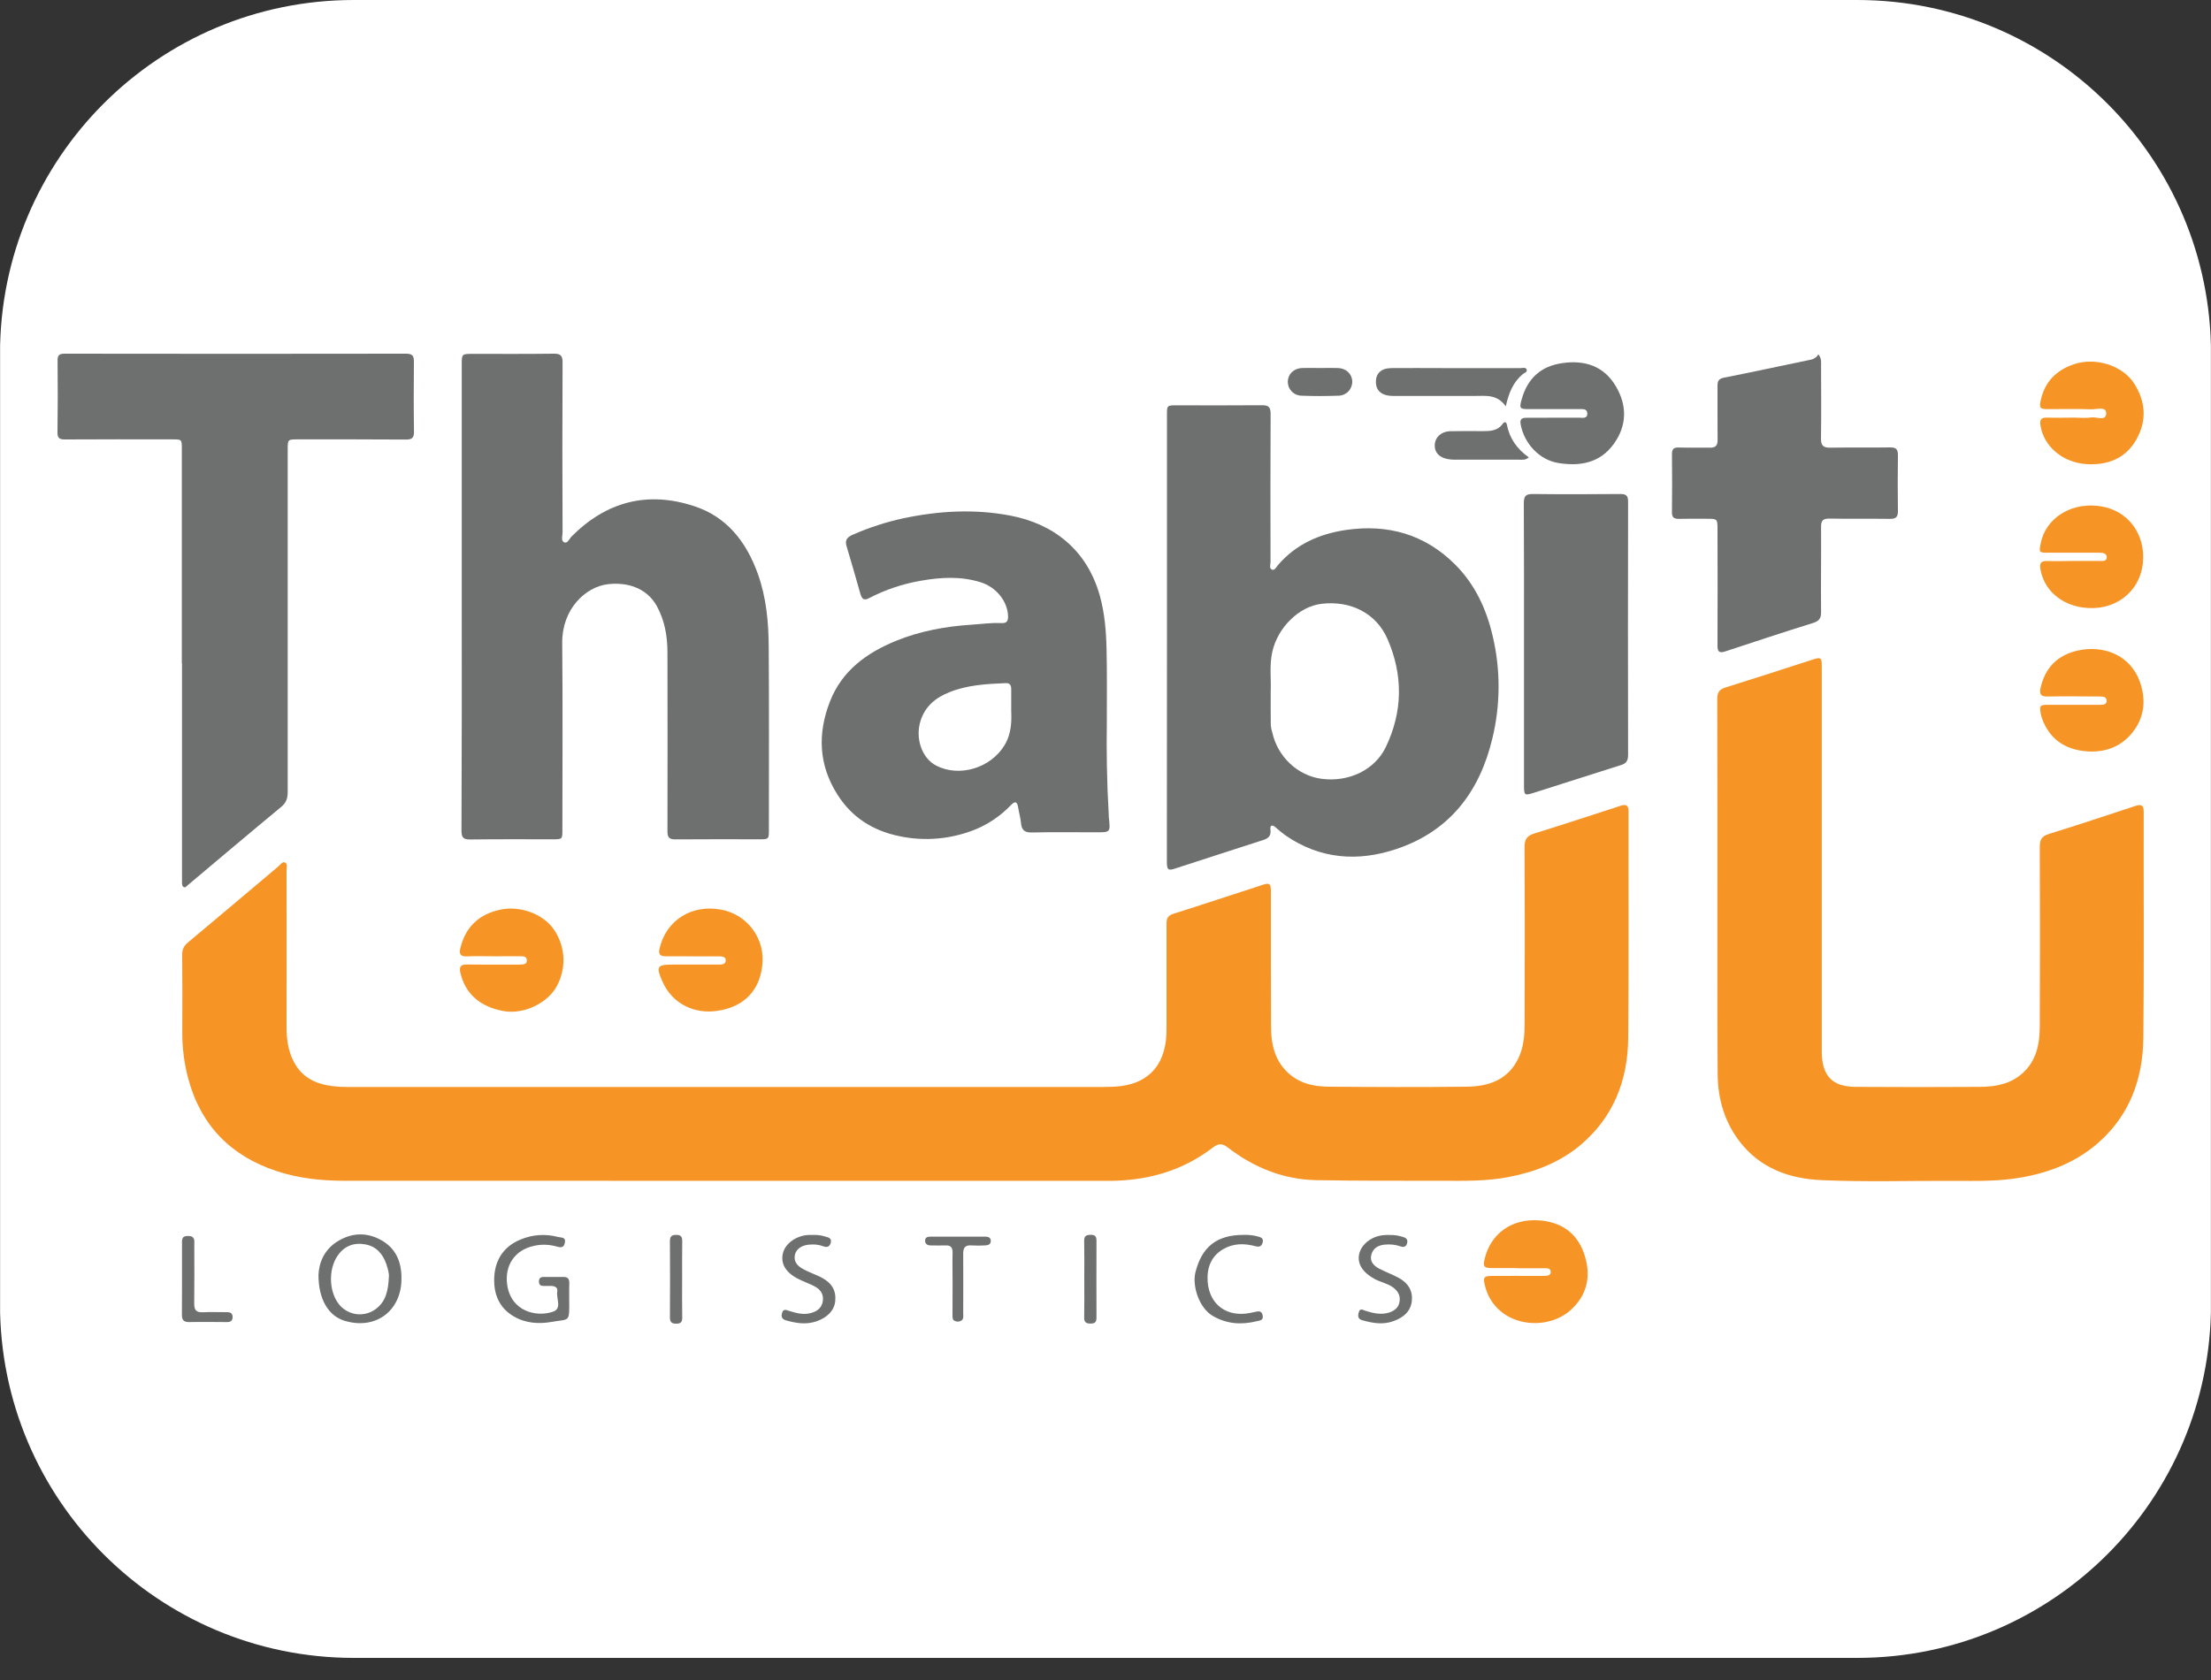 <?xml version="1.0" encoding="UTF-8"?> <svg xmlns="http://www.w3.org/2000/svg" width="25" height="19" viewBox="0 0 25 19" fill="none"><rect x="0" y="0" width="25" height="19" fill="#333333" stroke="none"/><g clip-path="url(#clip0_300_2525)"><path d="M0.001 0H24.999V18.75H0.001V0Z" fill="white"></path><path d="M8.208 12.293H12.466C12.603 12.293 12.741 12.288 12.869 12.231C13.07 12.14 13.158 11.97 13.184 11.762C13.189 11.707 13.191 11.652 13.19 11.597C13.19 11.215 13.19 10.832 13.19 10.45C13.19 10.392 13.201 10.356 13.266 10.335C13.607 10.228 13.945 10.114 14.284 10.005C14.356 9.982 14.37 9.996 14.37 10.082C14.37 10.596 14.369 11.111 14.372 11.625C14.373 11.801 14.41 11.97 14.536 12.105C14.666 12.245 14.839 12.289 15.021 12.29C15.541 12.294 16.061 12.296 16.581 12.29C16.831 12.288 17.053 12.215 17.171 11.963C17.23 11.838 17.239 11.703 17.239 11.569C17.241 10.906 17.242 10.244 17.238 9.581C17.238 9.49 17.267 9.451 17.352 9.425C17.677 9.325 18 9.218 18.324 9.113C18.386 9.093 18.414 9.106 18.414 9.179C18.412 10.034 18.418 10.889 18.41 11.744C18.405 12.218 18.244 12.633 17.874 12.947C17.637 13.147 17.358 13.254 17.056 13.312C16.808 13.36 16.558 13.355 16.308 13.354C15.833 13.353 15.357 13.356 14.882 13.347C14.51 13.339 14.179 13.205 13.886 12.98C13.82 12.928 13.777 12.929 13.71 12.981C13.363 13.246 12.966 13.355 12.532 13.355C9.67 13.354 6.807 13.354 3.945 13.354H3.879C3.625 13.353 3.374 13.325 3.132 13.246C2.614 13.076 2.273 12.733 2.129 12.201C2.083 12.029 2.06 11.851 2.061 11.672C2.062 11.381 2.063 11.089 2.06 10.798C2.059 10.732 2.083 10.693 2.132 10.653C2.472 10.37 2.809 10.083 3.147 9.799C3.17 9.78 3.192 9.742 3.221 9.754C3.256 9.769 3.24 9.813 3.24 9.844C3.241 10.435 3.241 11.026 3.24 11.617C3.24 11.753 3.258 11.886 3.322 12.008C3.432 12.219 3.626 12.279 3.844 12.291C3.897 12.294 3.949 12.293 4.001 12.293L8.208 12.293Z" fill="#F69425"></path><path d="M20.599 9.727V11.806C20.599 11.841 20.599 11.877 20.599 11.913C20.606 12.172 20.723 12.291 20.981 12.292C21.452 12.295 21.922 12.295 22.392 12.292C22.567 12.291 22.736 12.259 22.873 12.134C23.026 11.994 23.062 11.809 23.064 11.616C23.067 10.937 23.067 10.258 23.064 9.579C23.064 9.493 23.088 9.455 23.172 9.43C23.5 9.329 23.825 9.22 24.151 9.113C24.214 9.093 24.239 9.109 24.239 9.181C24.237 10.033 24.244 10.885 24.235 11.738C24.23 12.197 24.084 12.607 23.729 12.921C23.481 13.14 23.186 13.257 22.864 13.315C22.607 13.362 22.349 13.356 22.091 13.355C21.594 13.353 21.096 13.369 20.599 13.347C20.234 13.331 19.907 13.215 19.674 12.915C19.502 12.693 19.424 12.433 19.422 12.154C19.417 11.58 19.419 11.005 19.419 10.431C19.419 9.589 19.42 8.747 19.417 7.907C19.417 7.829 19.441 7.796 19.514 7.774C19.844 7.671 20.172 7.564 20.501 7.458C20.589 7.43 20.599 7.438 20.599 7.534C20.599 8.265 20.599 8.996 20.599 9.727Z" fill="#F69425"></path><path d="M13.195 7.2V4.693C13.195 4.585 13.195 4.584 13.303 4.584C13.625 4.584 13.946 4.586 14.268 4.583C14.344 4.582 14.367 4.604 14.367 4.681C14.364 5.239 14.365 5.797 14.366 6.355C14.366 6.385 14.347 6.43 14.385 6.443C14.413 6.453 14.432 6.412 14.451 6.39C14.653 6.155 14.917 6.039 15.216 5.994C15.691 5.924 16.111 6.042 16.454 6.385C16.679 6.611 16.808 6.889 16.879 7.198C16.968 7.577 16.966 7.971 16.875 8.349C16.731 8.954 16.393 9.4 15.789 9.602C15.354 9.748 14.928 9.717 14.538 9.45C14.498 9.421 14.459 9.389 14.422 9.356C14.382 9.322 14.359 9.335 14.365 9.383C14.375 9.457 14.337 9.484 14.275 9.503C13.943 9.609 13.612 9.718 13.28 9.825C13.208 9.848 13.194 9.834 13.194 9.748C13.195 8.899 13.195 8.049 13.195 7.2ZM14.368 7.824C14.368 7.95 14.367 8.077 14.369 8.203C14.372 8.231 14.377 8.258 14.386 8.284C14.446 8.559 14.674 8.773 14.944 8.808C15.252 8.848 15.545 8.708 15.67 8.448C15.862 8.047 15.866 7.637 15.69 7.23C15.564 6.937 15.274 6.789 14.941 6.829C14.686 6.86 14.447 7.098 14.386 7.372C14.352 7.523 14.374 7.674 14.368 7.824Z" fill="#6E6F6F"></path><path d="M5.221 6.749C5.221 5.874 5.221 5 5.221 4.126C5.221 4.002 5.222 4.002 5.347 4.002C5.652 4.002 5.958 4.004 6.263 4C6.34 3.999 6.361 4.024 6.361 4.099C6.358 4.74 6.358 5.38 6.361 6.021C6.361 6.06 6.339 6.117 6.381 6.134C6.418 6.149 6.438 6.092 6.463 6.067C6.855 5.674 7.318 5.551 7.845 5.723C8.22 5.844 8.439 6.129 8.569 6.49C8.666 6.76 8.691 7.043 8.692 7.326C8.697 8.011 8.694 8.696 8.694 9.38C8.694 9.491 8.694 9.492 8.585 9.492C8.269 9.492 7.952 9.49 7.636 9.493C7.568 9.493 7.547 9.472 7.547 9.403C7.549 8.73 7.548 8.056 7.547 7.383C7.547 7.196 7.517 7.018 7.425 6.851C7.309 6.645 7.086 6.582 6.874 6.607C6.617 6.637 6.353 6.892 6.357 7.272C6.364 7.976 6.359 8.68 6.359 9.384C6.359 9.492 6.359 9.492 6.249 9.492C5.938 9.492 5.628 9.49 5.317 9.494C5.242 9.495 5.218 9.474 5.218 9.397C5.221 8.514 5.223 7.631 5.221 6.749Z" fill="#6E6F6F"></path><path d="M2.056 7.504V5.079C2.056 4.969 2.056 4.969 1.947 4.969C1.542 4.969 1.138 4.967 0.734 4.97C0.668 4.97 0.649 4.952 0.65 4.886C0.654 4.617 0.654 4.347 0.651 4.078C0.65 4.017 0.671 4 0.731 4C2.019 4.002 3.306 4.002 4.593 4C4.665 4 4.681 4.027 4.68 4.091C4.678 4.355 4.677 4.62 4.681 4.884C4.682 4.955 4.655 4.971 4.59 4.971C4.183 4.968 3.776 4.969 3.369 4.969C3.253 4.969 3.253 4.969 3.253 5.089C3.253 6.378 3.253 7.668 3.253 8.957C3.253 9.028 3.237 9.079 3.178 9.127C2.825 9.419 2.475 9.715 2.124 10.01C2.11 10.021 2.098 10.044 2.076 10.031C2.058 10.021 2.058 9.998 2.058 9.979C2.058 9.951 2.058 9.924 2.058 9.897V7.504L2.056 7.504Z" fill="#6E6F6F"></path><path d="M12.515 8.19C12.51 8.473 12.515 8.847 12.537 9.22C12.537 9.231 12.537 9.242 12.539 9.253C12.555 9.413 12.555 9.413 12.396 9.413C12.154 9.413 11.912 9.409 11.669 9.415C11.583 9.417 11.551 9.386 11.544 9.305C11.539 9.248 11.522 9.192 11.513 9.135C11.502 9.071 11.483 9.051 11.429 9.107C11.316 9.225 11.18 9.318 11.03 9.38C10.756 9.491 10.455 9.518 10.166 9.456C9.869 9.394 9.633 9.245 9.47 8.988C9.255 8.651 9.243 8.295 9.385 7.932C9.521 7.584 9.801 7.382 10.135 7.246C10.407 7.136 10.692 7.084 10.985 7.065C11.097 7.058 11.209 7.041 11.321 7.047C11.386 7.051 11.401 7.021 11.398 6.962C11.39 6.795 11.26 6.638 11.088 6.585C10.864 6.515 10.638 6.528 10.411 6.568C10.208 6.603 10.011 6.669 9.828 6.764C9.766 6.797 9.746 6.772 9.729 6.718C9.677 6.536 9.626 6.354 9.571 6.173C9.548 6.097 9.594 6.068 9.65 6.044C9.831 5.965 10.019 5.904 10.213 5.862C10.614 5.777 11.019 5.754 11.423 5.831C11.902 5.922 12.289 6.209 12.437 6.741C12.492 6.942 12.508 7.146 12.512 7.351C12.518 7.599 12.515 7.849 12.515 8.19ZM11.434 8.04C11.434 7.937 11.434 7.866 11.434 7.795C11.434 7.747 11.418 7.723 11.367 7.726C11.152 7.735 10.937 7.747 10.736 7.828C10.584 7.888 10.462 7.984 10.409 8.151C10.346 8.349 10.423 8.576 10.588 8.66C10.85 8.793 11.201 8.686 11.357 8.43C11.438 8.298 11.439 8.154 11.434 8.04H11.434Z" fill="#6E6F6F"></path><path d="M20.56 4.007C20.599 4.054 20.591 4.1 20.591 4.143C20.592 4.415 20.594 4.687 20.59 4.959C20.589 5.038 20.616 5.065 20.695 5.063C20.921 5.059 21.146 5.064 21.372 5.06C21.442 5.059 21.461 5.084 21.46 5.151C21.457 5.36 21.457 5.569 21.46 5.778C21.461 5.846 21.439 5.869 21.37 5.868C21.142 5.865 20.914 5.869 20.686 5.865C20.613 5.864 20.59 5.887 20.591 5.959C20.593 6.281 20.588 6.603 20.591 6.924C20.591 6.993 20.57 7.023 20.502 7.045C20.169 7.148 19.838 7.259 19.508 7.367C19.442 7.389 19.419 7.372 19.42 7.301C19.422 6.864 19.421 6.427 19.42 5.99C19.42 5.867 19.42 5.867 19.292 5.867C19.191 5.867 19.089 5.865 18.987 5.868C18.929 5.87 18.903 5.853 18.905 5.789C18.908 5.572 18.907 5.355 18.905 5.138C18.905 5.081 18.921 5.06 18.98 5.061C19.099 5.065 19.217 5.061 19.335 5.063C19.398 5.064 19.422 5.039 19.421 4.975C19.419 4.771 19.421 4.568 19.42 4.364C19.42 4.308 19.434 4.283 19.494 4.271C19.82 4.207 20.144 4.136 20.469 4.069C20.488 4.066 20.506 4.059 20.522 4.048C20.538 4.038 20.551 4.024 20.56 4.007Z" fill="#6E6F6F"></path><path d="M17.232 7.283C17.232 6.752 17.233 6.221 17.23 5.691C17.23 5.613 17.25 5.586 17.331 5.587C17.661 5.591 17.991 5.59 18.321 5.587C18.391 5.587 18.409 5.608 18.409 5.676C18.407 6.63 18.407 7.584 18.409 8.538C18.409 8.596 18.393 8.632 18.336 8.65C18.009 8.753 17.683 8.859 17.356 8.962C17.233 9.001 17.232 9 17.232 8.866L17.232 7.283Z" fill="#6E6F6F"></path><path d="M17.152 14.341C17.056 14.341 16.96 14.341 16.863 14.341C16.781 14.341 16.767 14.323 16.786 14.242C16.852 13.954 17.093 13.778 17.404 13.802C17.639 13.819 17.819 13.932 17.904 14.158C17.993 14.396 17.963 14.622 17.774 14.803C17.488 15.078 16.903 15.006 16.789 14.535C16.768 14.448 16.779 14.431 16.867 14.43C17.049 14.429 17.23 14.43 17.412 14.43C17.434 14.43 17.456 14.43 17.478 14.429C17.507 14.427 17.536 14.419 17.534 14.383C17.533 14.347 17.501 14.343 17.474 14.343C17.367 14.343 17.259 14.343 17.152 14.343L17.152 14.341Z" fill="#F69425"></path><path d="M7.827 10.815C7.728 10.815 7.629 10.815 7.53 10.815C7.466 10.815 7.441 10.796 7.458 10.726C7.531 10.412 7.814 10.228 8.144 10.286C8.291 10.31 8.423 10.391 8.511 10.51C8.6 10.63 8.638 10.779 8.618 10.927C8.585 11.209 8.406 11.393 8.099 11.434C7.863 11.466 7.605 11.364 7.489 11.098C7.416 10.932 7.429 10.909 7.604 10.909H8.083C8.102 10.909 8.121 10.909 8.14 10.909C8.173 10.908 8.206 10.901 8.206 10.862C8.206 10.824 8.173 10.816 8.14 10.816C8.036 10.816 7.932 10.816 7.827 10.816L7.827 10.815Z" fill="#F69425"></path><path d="M5.576 10.815C5.477 10.815 5.378 10.812 5.279 10.816C5.201 10.82 5.19 10.783 5.206 10.72C5.265 10.479 5.42 10.338 5.66 10.287C5.883 10.241 6.142 10.337 6.261 10.51C6.329 10.607 6.367 10.722 6.371 10.841C6.374 10.96 6.343 11.077 6.281 11.178C6.166 11.36 5.908 11.473 5.695 11.435C5.427 11.387 5.259 11.237 5.205 11C5.192 10.94 5.204 10.907 5.277 10.908C5.455 10.911 5.634 10.909 5.812 10.909C5.834 10.909 5.856 10.91 5.878 10.909C5.913 10.906 5.958 10.912 5.957 10.86C5.955 10.813 5.914 10.815 5.881 10.815C5.807 10.814 5.733 10.815 5.659 10.815H5.576Z" fill="#F69425"></path><path d="M23.444 6.344C23.543 6.344 23.642 6.345 23.741 6.344C23.774 6.344 23.823 6.352 23.821 6.3C23.82 6.256 23.775 6.251 23.739 6.251C23.546 6.25 23.354 6.251 23.161 6.251C23.055 6.251 23.054 6.249 23.075 6.143C23.128 5.872 23.397 5.691 23.706 5.72C24.069 5.754 24.262 6.051 24.23 6.366C24.195 6.705 23.901 6.919 23.553 6.871C23.298 6.836 23.113 6.669 23.072 6.442C23.058 6.368 23.078 6.341 23.154 6.345C23.251 6.348 23.347 6.345 23.444 6.344Z" fill="#F69425"></path><path d="M23.438 7.971C23.54 7.971 23.641 7.971 23.743 7.971C23.779 7.971 23.823 7.971 23.82 7.921C23.818 7.88 23.776 7.877 23.744 7.877C23.546 7.876 23.348 7.874 23.151 7.877C23.078 7.879 23.058 7.852 23.072 7.784C23.122 7.553 23.264 7.41 23.49 7.358C23.78 7.292 24.086 7.405 24.195 7.709C24.268 7.914 24.249 8.113 24.111 8.285C23.974 8.456 23.78 8.52 23.56 8.494C23.337 8.467 23.178 8.353 23.095 8.141C23.086 8.118 23.079 8.094 23.075 8.07C23.058 7.98 23.066 7.971 23.158 7.971C23.25 7.971 23.345 7.971 23.438 7.971Z" fill="#F69425"></path><path d="M23.448 4.723C23.514 4.723 23.581 4.731 23.646 4.721C23.706 4.712 23.814 4.768 23.815 4.674C23.815 4.592 23.707 4.631 23.648 4.629C23.486 4.623 23.324 4.627 23.162 4.627C23.066 4.627 23.055 4.617 23.076 4.522C23.122 4.317 23.25 4.188 23.448 4.12C23.688 4.037 23.997 4.129 24.131 4.337C24.261 4.54 24.277 4.757 24.157 4.969C24.035 5.185 23.832 5.264 23.593 5.249C23.32 5.231 23.11 5.048 23.072 4.814C23.061 4.744 23.08 4.72 23.152 4.723C23.25 4.727 23.349 4.723 23.448 4.723Z" fill="#F69425"></path><path d="M17.567 4.724C17.663 4.724 17.76 4.725 17.856 4.724C17.894 4.724 17.95 4.739 17.948 4.674C17.945 4.62 17.895 4.627 17.858 4.627C17.669 4.627 17.479 4.627 17.289 4.627C17.182 4.627 17.177 4.618 17.207 4.512C17.273 4.278 17.425 4.141 17.663 4.107C17.918 4.069 18.137 4.139 18.272 4.371C18.4 4.589 18.396 4.815 18.246 5.022C18.09 5.238 17.862 5.276 17.619 5.236C17.406 5.201 17.236 5.018 17.195 4.803C17.183 4.744 17.203 4.723 17.262 4.725C17.364 4.726 17.466 4.724 17.567 4.724Z" fill="#6E6F6F"></path><path d="M17.026 4.596C16.927 4.453 16.793 4.479 16.666 4.478C16.361 4.478 16.055 4.478 15.751 4.478C15.631 4.478 15.563 4.425 15.558 4.332C15.552 4.225 15.614 4.164 15.734 4.163C15.926 4.161 16.118 4.163 16.311 4.163C16.605 4.163 16.899 4.163 17.193 4.163C17.216 4.163 17.249 4.151 17.261 4.177C17.275 4.208 17.237 4.216 17.22 4.23C17.112 4.319 17.06 4.44 17.026 4.596Z" fill="#6E6F6F"></path><path d="M3.601 14.42C3.606 14.288 3.661 14.13 3.827 14.033C3.993 13.935 4.164 13.937 4.327 14.035C4.497 14.138 4.546 14.306 4.539 14.489C4.524 14.841 4.233 15.041 3.895 14.937C3.717 14.883 3.601 14.698 3.601 14.42ZM4.397 14.441C4.402 14.409 4.387 14.352 4.369 14.298C4.329 14.182 4.255 14.095 4.129 14.073C3.999 14.05 3.891 14.092 3.815 14.205C3.714 14.355 3.719 14.598 3.826 14.742C3.873 14.806 3.944 14.848 4.022 14.861C4.1 14.873 4.18 14.854 4.244 14.808C4.361 14.724 4.39 14.601 4.397 14.441Z" fill="#6E6F6F"></path><path d="M6.436 14.675C6.436 14.689 6.436 14.703 6.436 14.716C6.439 14.962 6.437 14.914 6.238 14.95C6.091 14.976 5.941 14.966 5.806 14.886C5.635 14.785 5.578 14.62 5.589 14.436C5.601 14.242 5.7 14.094 5.887 14.018C6.02 13.962 6.168 13.952 6.307 13.989C6.34 13.998 6.401 13.987 6.387 14.055C6.372 14.129 6.319 14.103 6.277 14.093C6.194 14.072 6.107 14.072 6.025 14.093C5.818 14.142 5.707 14.314 5.734 14.523C5.773 14.83 6.063 14.901 6.255 14.834C6.357 14.798 6.287 14.685 6.301 14.607C6.31 14.558 6.27 14.543 6.226 14.543C6.199 14.543 6.171 14.543 6.144 14.543C6.108 14.544 6.094 14.525 6.094 14.493C6.094 14.46 6.109 14.442 6.144 14.442C6.221 14.442 6.298 14.442 6.375 14.442C6.421 14.442 6.438 14.467 6.437 14.51C6.435 14.565 6.436 14.62 6.436 14.675Z" fill="#6E6F6F"></path><path d="M17.287 5.173C17.247 5.205 17.216 5.199 17.186 5.199C16.941 5.199 16.697 5.199 16.452 5.199C16.425 5.199 16.397 5.197 16.37 5.192C16.269 5.173 16.217 5.113 16.223 5.026C16.228 4.945 16.297 4.881 16.392 4.877C16.516 4.874 16.64 4.875 16.763 4.876C16.85 4.876 16.934 4.874 16.992 4.792C17.006 4.772 17.03 4.764 17.038 4.801C17.068 4.957 17.152 5.078 17.287 5.173Z" fill="#6E6F6F"></path><path d="M14.064 13.966C14.119 13.964 14.173 13.97 14.226 13.985C14.258 13.993 14.29 14.006 14.277 14.052C14.265 14.098 14.237 14.105 14.195 14.094C14.069 14.06 13.944 14.06 13.828 14.129C13.689 14.211 13.645 14.346 13.655 14.495C13.675 14.759 13.877 14.902 14.139 14.848C14.155 14.845 14.172 14.842 14.187 14.838C14.226 14.829 14.266 14.819 14.277 14.876C14.289 14.934 14.244 14.934 14.207 14.943C14.035 14.985 13.871 14.974 13.714 14.883C13.557 14.792 13.48 14.543 13.516 14.393C13.588 14.101 13.758 13.965 14.064 13.966Z" fill="#6E6F6F"></path><path d="M9.19 13.967C9.236 13.964 9.283 13.97 9.328 13.984C9.364 13.995 9.409 14 9.393 14.057C9.378 14.111 9.339 14.107 9.301 14.092C9.259 14.078 9.215 14.072 9.171 14.075C9.076 14.076 9.006 14.119 8.989 14.188C8.969 14.28 9.029 14.326 9.097 14.361C9.158 14.393 9.224 14.415 9.285 14.446C9.406 14.509 9.456 14.595 9.444 14.717C9.433 14.822 9.351 14.903 9.233 14.943C9.115 14.984 9 14.965 8.885 14.932C8.846 14.92 8.829 14.895 8.843 14.849C8.857 14.801 8.884 14.813 8.918 14.824C8.997 14.849 9.077 14.872 9.16 14.852C9.235 14.834 9.292 14.796 9.304 14.713C9.315 14.634 9.274 14.581 9.209 14.547C9.148 14.515 9.082 14.493 9.022 14.462C8.882 14.389 8.826 14.291 8.852 14.176C8.877 14.065 9.001 13.975 9.139 13.967C9.157 13.966 9.173 13.967 9.19 13.967Z" fill="#6E6F6F"></path><path d="M15.706 13.967C15.761 13.965 15.816 13.973 15.868 13.991C15.907 14.002 15.921 14.026 15.909 14.065C15.897 14.104 15.866 14.107 15.836 14.096C15.779 14.076 15.718 14.07 15.658 14.076C15.583 14.082 15.523 14.118 15.505 14.193C15.487 14.264 15.531 14.314 15.591 14.346C15.661 14.383 15.736 14.41 15.806 14.447C15.922 14.506 15.975 14.598 15.964 14.711C15.953 14.823 15.878 14.9 15.751 14.943C15.632 14.985 15.519 14.963 15.405 14.932C15.355 14.919 15.351 14.885 15.364 14.841C15.378 14.792 15.407 14.814 15.435 14.823C15.524 14.851 15.613 14.874 15.708 14.844C15.776 14.822 15.819 14.781 15.826 14.712C15.834 14.646 15.801 14.596 15.749 14.558C15.685 14.513 15.607 14.5 15.54 14.463C15.406 14.389 15.345 14.291 15.368 14.184C15.394 14.067 15.517 13.975 15.658 13.968C15.673 13.966 15.69 13.967 15.706 13.967Z" fill="#6E6F6F"></path><path d="M14.93 4.162C14.995 4.162 15.062 4.16 15.127 4.162C15.221 4.165 15.287 4.228 15.29 4.313C15.291 4.355 15.275 4.396 15.247 4.426C15.218 4.456 15.178 4.474 15.137 4.475C14.997 4.48 14.856 4.481 14.717 4.475C14.696 4.475 14.675 4.47 14.656 4.462C14.637 4.454 14.62 4.442 14.606 4.427C14.591 4.412 14.58 4.395 14.572 4.375C14.565 4.356 14.561 4.336 14.561 4.315C14.564 4.229 14.629 4.166 14.723 4.162C14.792 4.16 14.861 4.162 14.93 4.162Z" fill="#6E6F6F"></path><path d="M2.058 14.456C2.058 14.33 2.058 14.204 2.058 14.077C2.058 14.027 2.048 13.976 2.129 13.978C2.209 13.98 2.197 14.033 2.197 14.081C2.197 14.301 2.199 14.521 2.196 14.74C2.195 14.815 2.218 14.845 2.295 14.841C2.385 14.836 2.476 14.841 2.567 14.84C2.607 14.84 2.63 14.853 2.63 14.896C2.629 14.939 2.606 14.952 2.566 14.952C2.423 14.951 2.28 14.949 2.137 14.952C2.072 14.953 2.056 14.922 2.057 14.867C2.058 14.731 2.058 14.594 2.058 14.456Z" fill="#6E6F6F"></path><path d="M10.771 14.514C10.771 14.398 10.768 14.283 10.771 14.167C10.772 14.106 10.748 14.082 10.688 14.085C10.633 14.087 10.578 14.086 10.523 14.085C10.49 14.085 10.462 14.072 10.46 14.034C10.459 13.992 10.49 13.986 10.523 13.986H11.141C11.174 13.986 11.203 13.995 11.203 14.036C11.202 14.076 11.17 14.083 11.139 14.085C11.087 14.088 11.035 14.088 10.983 14.085C10.913 14.08 10.891 14.111 10.891 14.177C10.893 14.402 10.891 14.628 10.891 14.854C10.891 14.883 10.899 14.917 10.869 14.936C10.858 14.943 10.846 14.946 10.834 14.947C10.821 14.947 10.809 14.945 10.798 14.94C10.769 14.929 10.77 14.902 10.77 14.877L10.771 14.514Z" fill="#6E6F6F"></path><path d="M7.713 14.468C7.713 14.611 7.711 14.754 7.714 14.897C7.715 14.949 7.701 14.971 7.645 14.97C7.589 14.97 7.575 14.948 7.575 14.896C7.577 14.61 7.577 14.325 7.575 14.04C7.575 13.987 7.59 13.966 7.645 13.966C7.701 13.965 7.715 13.989 7.714 14.04C7.712 14.182 7.713 14.325 7.713 14.468Z" fill="#6E6F6F"></path><path d="M12.26 14.462C12.26 14.32 12.262 14.177 12.259 14.033C12.258 13.976 12.284 13.966 12.335 13.965C12.388 13.965 12.398 13.989 12.398 14.036C12.397 14.324 12.397 14.613 12.398 14.901C12.398 14.95 12.383 14.969 12.332 14.969C12.28 14.969 12.258 14.954 12.259 14.899C12.262 14.754 12.26 14.608 12.26 14.462Z" fill="#6E6F6F"></path></g><defs><clipPath id="clip0_300_2525"><path d="M0 4C0 1.791 1.791 0 4 0H21C23.209 0 25 1.791 25 4V14.75C25 16.959 23.209 18.75 21 18.75H4C1.791 18.75 0 16.959 0 14.75V4Z" fill="white"></path></clipPath></defs></svg> 